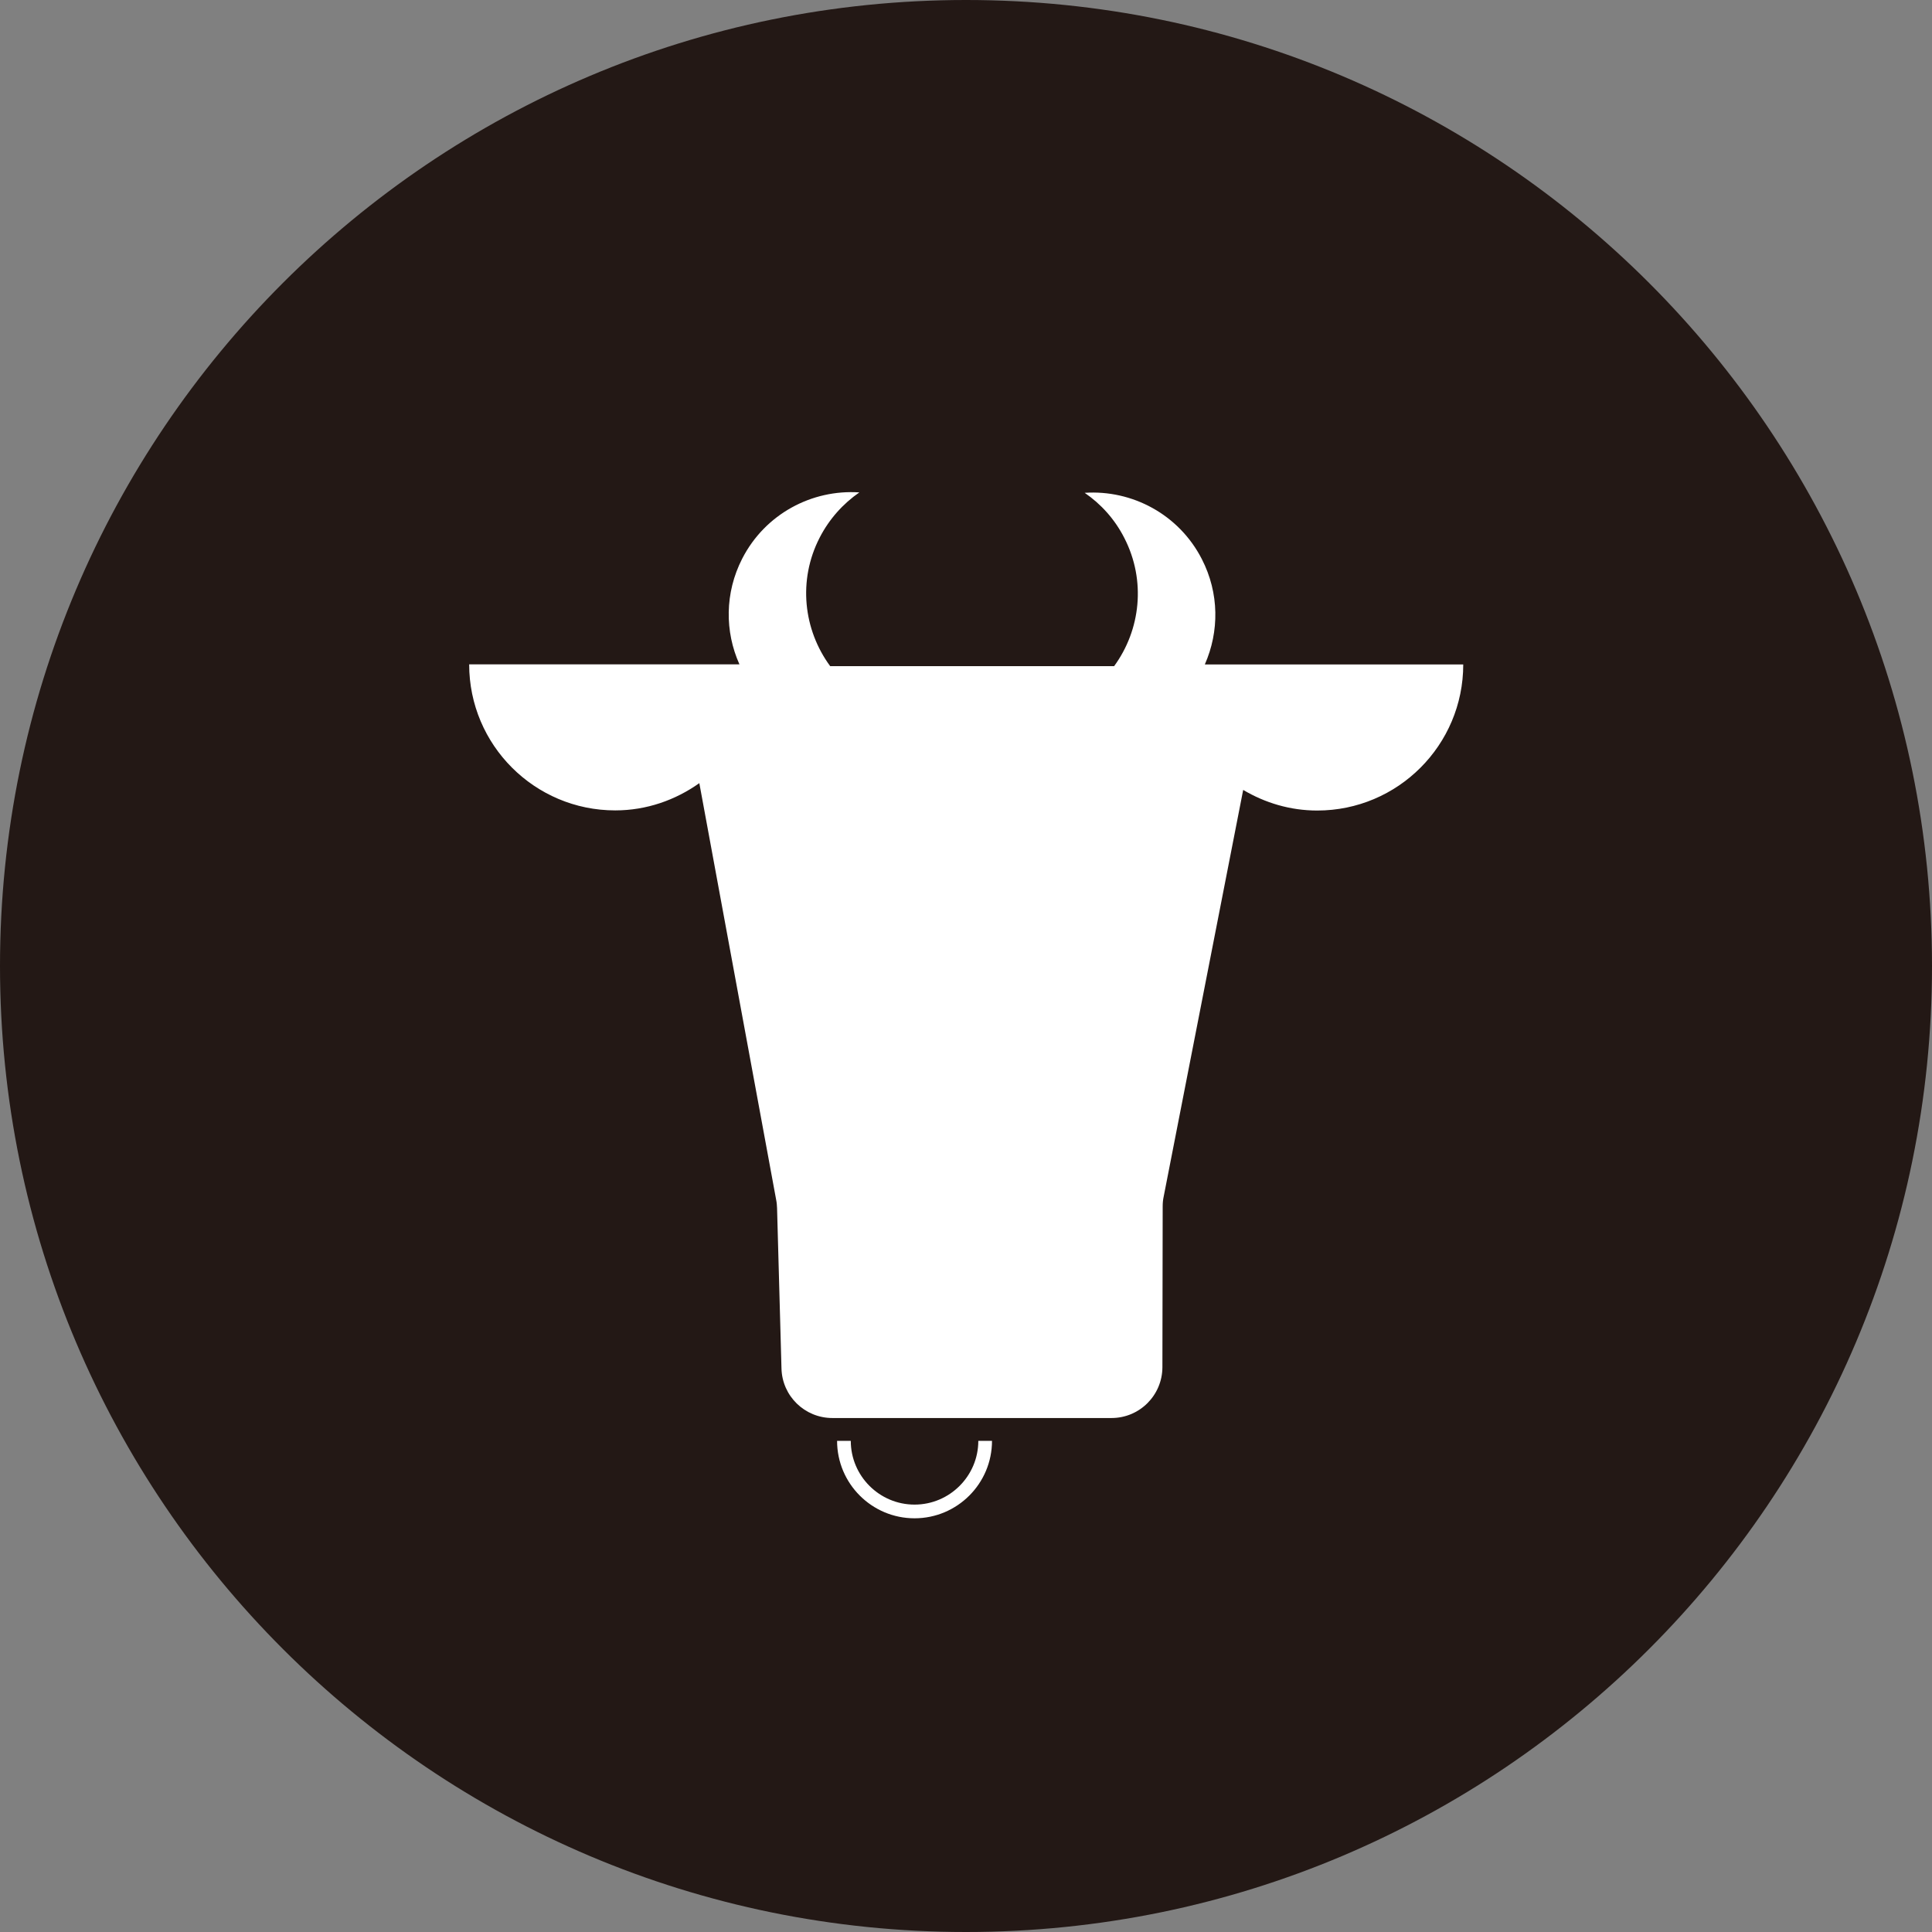 <?xml version="1.0" encoding="UTF-8"?>
<svg id="_レイヤー_2" data-name="レイヤー 2" xmlns="http://www.w3.org/2000/svg" viewBox="0 0 139.68 139.68">
  <rect x="0" y="0" width="139.68" height="139.68" fill="#808080" stroke="none"/>
  <defs>
    <style>
      .cls-1 {
        fill: #fff;
      }

      .cls-2 {
        fill: #231815;
      }
    </style>
  </defs>
  <g id="_レイヤー_1-2" data-name="レイヤー 1">
    <g>
      <path class="cls-2" d="m69.84,139.68c38.57,0,69.84-31.27,69.84-69.84S108.42,0,69.84,0,0,31.27,0,69.84s31.27,69.84,69.84,69.84"/>
      <path class="cls-1" d="m87.11,48.03c1.04-2.36,1.05-5.14-.22-7.61-1.66-3.24-5.05-5.02-8.47-4.79,1.18.81,2.18,1.91,2.87,3.27,1.58,3.08,1.17,6.65-.74,9.26h-20.53c-1.93-2.62-2.35-6.2-.76-9.29.7-1.36,1.7-2.46,2.87-3.27-3.42-.23-6.81,1.55-8.47,4.79-1.27,2.48-1.26,5.28-.2,7.64h-19.54c0,5.83,4.73,10.56,10.56,10.56,2.27,0,4.36-.75,6.08-1.97l5.56,30.15c.04.19.05.38.06.57l.32,11.6c.05,1.99,1.68,3.58,3.68,3.58h20.18c2.03,0,3.67-1.64,3.68-3.67l.02-11.63c0-.24.02-.47.07-.7l5.75-29.41c1.57.93,3.39,1.49,5.35,1.49,5.83,0,10.56-4.73,10.56-10.56h-18.66Z"/>
      <path class="cls-1" d="m66.12,109.77c-3.09,0-5.6-2.51-5.6-5.6h.99c0,2.54,2.07,4.61,4.61,4.61s4.61-2.07,4.61-4.61h.99c0,3.09-2.51,5.6-5.6,5.6Z"/>
    </g>
  </g>
</svg>
